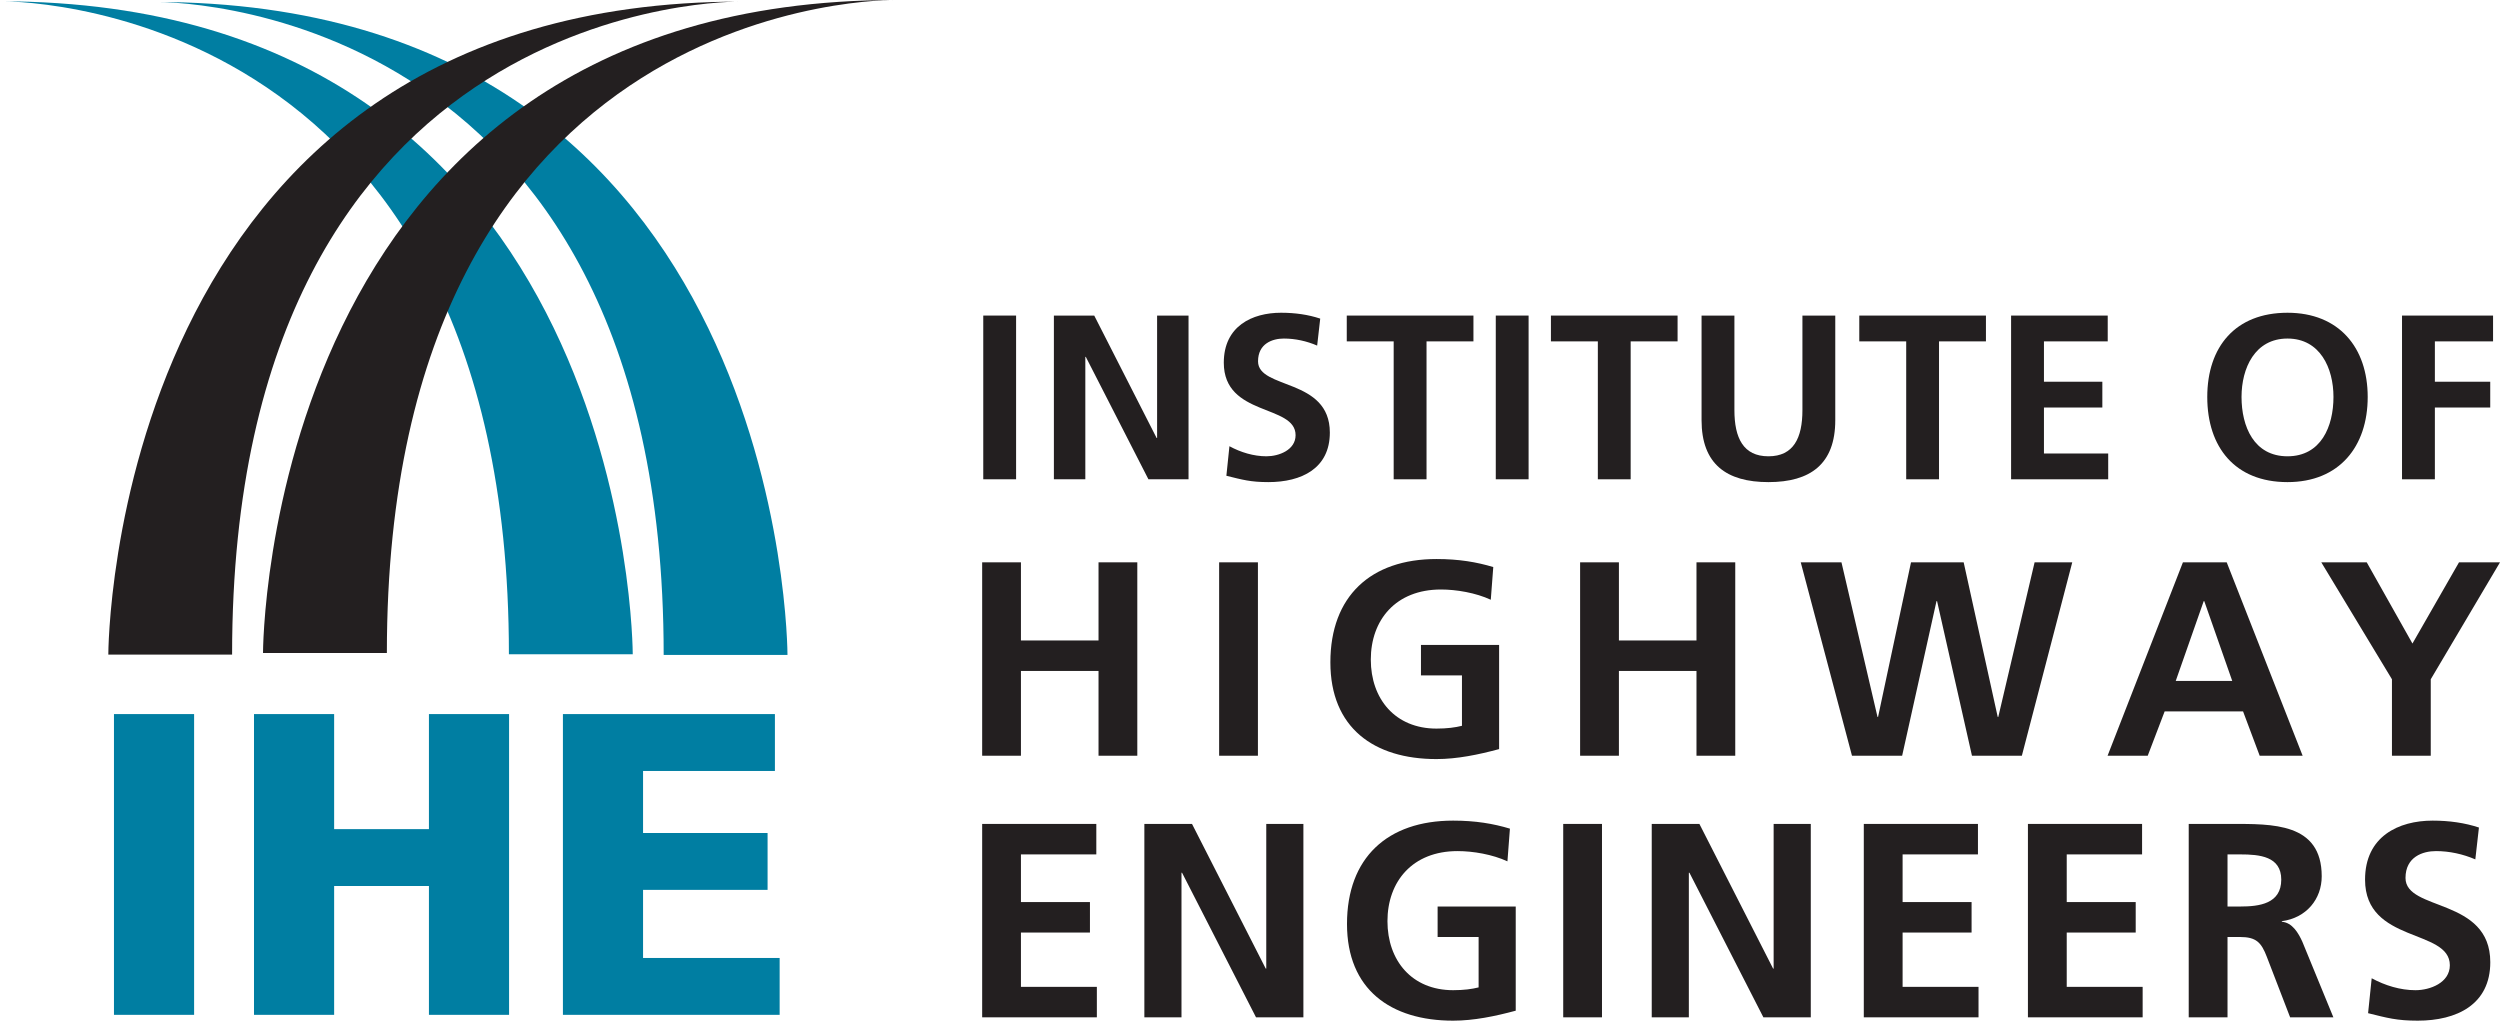 <?xml version="1.0" encoding="utf-8"?>
<!-- Generator: Adobe Illustrator 28.1.0, SVG Export Plug-In . SVG Version: 6.00 Build 0)  -->
<svg version="1.1" id="Layer_1" xmlns="http://www.w3.org/2000/svg" xmlns:xlink="http://www.w3.org/1999/xlink" x="0px" y="0px"
	 viewBox="0 0 480 195.968" style="enable-background:new 0 0 480 195.968;" xml:space="preserve">
<style type="text/css">
	.st0{clip-path:url(#SVGID_00000047774768725716315380000009759991846085545859_);fill:#007EA2;}
	.st1{clip-path:url(#SVGID_00000047774768725716315380000009759991846085545859_);fill:#231F20;}
	.st2{fill:#007EA2;}
	.st3{fill:#231F20;}
	.st4{clip-path:url(#SVGID_00000011008984483359795950000002149178732331163554_);fill:#231F20;}
	.st5{clip-path:url(#SVGID_00000127745835946349306730000011823796030282419368_);fill:#231F20;}
	.st6{clip-path:url(#SVGID_00000083089341228887950130000008985149241830402720_);fill:#231F20;}
	.st7{clip-path:url(#SVGID_00000167357443437607103740000017115207713735649956_);fill:#231F20;}
	.st8{clip-path:url(#SVGID_00000054987813722732145910000015061912334238652816_);fill:#231F20;}
	.st9{clip-path:url(#SVGID_00000108283715751879798680000012425815612071652259_);fill:#231F20;}
</style>
<g>
	<defs>
		<rect id="SVGID_1_" width="480" height="195.968"/>
	</defs>
	<clipPath id="SVGID_00000031192800492111962460000012677546988968845952_">
		<use xlink:href="#SVGID_1_"  style="overflow:visible;"/>
	</clipPath>
	<path style="clip-path:url(#SVGID_00000031192800492111962460000012677546988968845952_);fill:#007EA2;" d="M121.488,125.625
		c0,0-0.006-125.375-121.488-125.375c0,0,97.71-1.789,97.71,125.375H121.488z"/>
	<path style="clip-path:url(#SVGID_00000031192800492111962460000012677546988968845952_);fill:#007EA2;" d="M151.197,125.741
		c0,0,0-125.364-121.496-125.364c0,0,97.724-1.794,97.724,125.364H151.197z"/>
	<path style="clip-path:url(#SVGID_00000031192800492111962460000012677546988968845952_);fill:#231F20;" d="M50.498,125.371
		c0,0,0-125.369,121.493-125.369c0,0-97.712-1.789-97.712,125.369H50.498z"/>
	<path style="clip-path:url(#SVGID_00000031192800492111962460000012677546988968845952_);fill:#231F20;" d="M20.797,125.683
		c0,0,0-125.375,121.482-125.375c0,0-97.716-1.789-97.716,125.375H20.797z"/>
</g>
<rect x="21.881" y="137.103" class="st2" width="15.387" height="57.746"/>
<polygon class="st2" points="48.767,137.103 64.154,137.103 64.154,159.193 82.355,159.193 82.355,137.103 97.742,137.103 
	97.742,194.849 82.355,194.849 82.355,170.111 64.154,170.111 64.154,194.849 48.767,194.849 "/>
<polygon class="st2" points="108.08,137.103 148.783,137.103 148.783,148.027 123.467,148.027 123.467,159.937 147.375,159.937 
	147.375,170.855 123.467,170.855 123.467,183.931 149.692,183.931 149.692,194.849 108.08,194.849 "/>
<polygon class="st3" points="188.576,107.967 196.02,107.967 196.02,122.97 210.917,122.97 210.917,107.967 218.363,107.967 
	218.363,145.1 210.917,145.1 210.917,128.822 196.02,128.822 196.02,145.1 188.576,145.1 "/>
<rect x="234.074" y="107.967" class="st3" width="7.447" height="37.133"/>
<g>
	<defs>
		<rect id="SVGID_00000098196211318895448960000017837223295864242859_" width="480" height="195.968"/>
	</defs>
	<clipPath id="SVGID_00000003083394691817747220000015088766397779627143_">
		<use xlink:href="#SVGID_00000098196211318895448960000017837223295864242859_"  style="overflow:visible;"/>
	</clipPath>
	<path style="clip-path:url(#SVGID_00000003083394691817747220000015088766397779627143_);fill:#231F20;" d="M286.231,115.152
		c-2.874-1.333-6.596-1.968-9.573-1.968c-8.673,0-13.463,5.852-13.463,13.457c0,7.554,4.686,13.249,12.609,13.249
		c2.025,0,3.618-0.213,4.893-0.536v-9.678h-7.871v-5.851h15.004v20.001c-3.936,1.062-8.033,1.916-12.026,1.916
		c-12.02,0-20.37-6.013-20.37-18.57c0-12.713,7.761-19.839,20.37-19.839c4.31,0,7.715,0.583,10.906,1.541L286.231,115.152z"/>
</g>
<polygon class="st3" points="303.381,107.967 310.831,107.967 310.831,122.97 325.725,122.97 325.725,107.967 333.169,107.967 
	333.169,145.1 325.725,145.1 325.725,128.822 310.831,128.822 310.831,145.1 303.381,145.1 "/>
<polygon class="st3" points="345.742,107.967 353.561,107.967 360.48,137.651 360.584,137.651 366.914,107.967 377.024,107.967 
	383.562,137.651 383.672,137.651 390.643,107.967 397.873,107.967 388.196,145.1 378.617,145.1 371.917,115.417 371.808,115.417 
	365.212,145.1 355.581,145.1 "/>
<path class="st3" d="M423.218,115.417h-0.104l-5.372,15.32h10.848L423.218,115.417z M419.121,107.967h8.408l14.576,37.133h-8.246
	l-3.191-8.511h-15.055l-3.25,8.511h-7.709L419.121,107.967z"/>
<polygon class="st3" points="472.129,107.967 463.19,123.559 454.413,107.967 445.688,107.967 459.254,130.42 459.254,145.101 
	466.705,145.101 466.705,130.42 480,107.967 "/>
<polygon class="st3" points="188.576,158.194 188.576,195.327 210.596,195.327 210.596,189.476 196.02,189.476 196.02,179.049 
	209.269,179.049 209.269,173.197 196.02,173.197 196.02,164.045 210.493,164.045 210.493,158.194 "/>
<polygon class="st3" points="243.122,158.194 243.122,185.968 243.018,185.968 228.866,158.194 219.717,158.194 219.717,195.327 
	226.846,195.327 226.846,167.559 226.951,167.559 241.155,195.327 250.252,195.327 250.252,158.194 "/>
<g>
	<defs>
		<rect id="SVGID_00000178903702030985248450000006318860973169351812_" width="480" height="195.968"/>
	</defs>
	<clipPath id="SVGID_00000021119597222300168280000016617205412626414992_">
		<use xlink:href="#SVGID_00000178903702030985248450000006318860973169351812_"  style="overflow:visible;"/>
	</clipPath>
	<path style="clip-path:url(#SVGID_00000021119597222300168280000016617205412626414992_);fill:#231F20;" d="M289.428,165.378
		c-2.874-1.333-6.596-1.968-9.579-1.968c-8.668,0-13.457,5.852-13.457,13.457c0,7.554,4.68,13.249,12.609,13.249
		c2.019,0,3.618-0.213,4.893-0.536v-9.678h-7.871v-5.851h14.998v20.001c-3.936,1.062-8.033,1.916-12.02,1.916
		c-12.026,0-20.376-6.013-20.376-18.57c0-12.712,7.767-19.839,20.376-19.839c4.31,0,7.715,0.583,10.906,1.541L289.428,165.378z"/>
</g>
<rect x="300.138" y="158.194" class="st3" width="7.444" height="37.133"/>
<polygon class="st3" points="340.538,158.194 340.538,185.968 340.434,185.968 326.285,158.194 317.133,158.194 317.133,195.327 
	324.259,195.327 324.259,167.559 324.368,167.559 338.57,195.327 347.671,195.327 347.671,158.194 "/>
<polygon class="st3" points="357.849,158.194 357.849,195.327 379.876,195.327 379.876,189.476 365.299,189.476 365.299,179.049 
	378.543,179.049 378.543,173.197 365.299,173.197 365.299,164.045 379.766,164.045 379.766,158.194 "/>
<polygon class="st3" points="389.362,158.194 389.362,195.327 411.388,195.327 411.388,189.476 396.811,189.476 396.811,179.049 
	410.055,179.049 410.055,173.197 396.811,173.197 396.811,164.045 411.279,164.045 411.279,158.194 "/>
<g>
	<defs>
		<rect id="SVGID_00000183245545540034387390000005646139919837047949_" width="480" height="195.968"/>
	</defs>
	<clipPath id="SVGID_00000093135063181581819350000004577848848885705912_">
		<use xlink:href="#SVGID_00000183245545540034387390000005646139919837047949_"  style="overflow:visible;"/>
	</clipPath>
	<path style="clip-path:url(#SVGID_00000093135063181581819350000004577848848885705912_);fill:#231F20;" d="M427.684,174.051h2.446
		c3.671,0,7.872-0.536,7.872-5.164c0-4.467-4.149-4.842-7.872-4.842h-2.446V174.051z M420.234,158.194h8.033
		c7.98,0,17.502-0.265,17.502,10.058c0,4.363-2.926,7.981-7.658,8.616v0.109c2.02,0.156,3.191,2.181,3.936,3.826l5.961,14.524
		h-8.304l-4.467-11.598c-1.061-2.764-2.019-3.826-5.159-3.826h-2.394v15.424h-7.45V158.194z"/>
	<path style="clip-path:url(#SVGID_00000093135063181581819350000004577848848885705912_);fill:#231F20;" d="M475.262,165.003
		c-2.343-1.01-4.945-1.593-7.553-1.593c-2.557,0-5.852,1.114-5.852,5.159c0,6.44,16.279,3.722,16.279,16.175
		c0,8.137-6.44,11.224-13.936,11.224c-4.045,0-5.857-0.531-9.527-1.437l0.692-6.705c2.557,1.384,5.482,2.291,8.408,2.291
		c2.816,0,6.596-1.438,6.596-4.79c0-7.075-16.279-4.149-16.279-16.44c0-8.298,6.434-11.328,12.978-11.328
		c3.191,0,6.174,0.427,8.887,1.327L475.262,165.003z"/>
</g>
<rect x="188.786" y="60.589" class="st3" width="6.304" height="31.434"/>
<polygon class="st3" points="202.347,60.59 210.094,60.59 222.074,84.101 222.163,84.101 222.163,60.59 228.199,60.59 
	228.199,92.024 220.498,92.024 208.473,68.516 208.383,68.516 208.383,92.024 202.347,92.024 "/>
<g>
	<defs>
		<rect id="SVGID_00000109715225167109362670000004877751976106700713_" width="480" height="195.968"/>
	</defs>
	<clipPath id="SVGID_00000174596595681753523670000003642442065017060241_">
		<use xlink:href="#SVGID_00000109715225167109362670000004877751976106700713_"  style="overflow:visible;"/>
	</clipPath>
	<path style="clip-path:url(#SVGID_00000174596595681753523670000003642442065017060241_);fill:#231F20;" d="M252.894,66.354
		c-1.979-0.857-4.189-1.353-6.397-1.353c-2.161,0-4.954,0.946-4.954,4.368c0,5.452,13.786,3.154,13.786,13.692
		c0,6.89-5.453,9.504-11.803,9.504c-3.422,0-4.954-0.45-8.062-1.217l0.586-5.673c2.161,1.172,4.639,1.933,7.115,1.933
		c2.389,0,5.586-1.211,5.586-4.05c0-5.99-13.783-3.515-13.783-13.918c0-7.025,5.45-9.593,10.99-9.593
		c2.703,0,5.228,0.36,7.525,1.128L252.894,66.354z"/>
</g>
<polygon class="st3" points="267.586,65.544 258.578,65.544 258.578,60.59 282.901,60.59 282.901,65.544 273.893,65.544 
	273.893,92.024 267.586,92.024 "/>
<rect x="287.189" y="60.589" class="st3" width="6.301" height="31.434"/>
<polygon class="st3" points="306.786,65.544 297.778,65.544 297.778,60.59 322.095,60.59 322.095,65.544 313.087,65.544 
	313.087,92.024 306.786,92.024 "/>
<g>
	<defs>
		<rect id="SVGID_00000085241484877245717940000005596723708869620882_" width="480" height="195.968"/>
	</defs>
	<clipPath id="SVGID_00000168078247360964099080000005105386581409912748_">
		<use xlink:href="#SVGID_00000085241484877245717940000005596723708869620882_"  style="overflow:visible;"/>
	</clipPath>
	<path style="clip-path:url(#SVGID_00000168078247360964099080000005105386581409912748_);fill:#231F20;" d="M326.7,60.59h6.307
		v18.15c0,5.361,1.714,8.869,6.532,8.869c4.819,0,6.527-3.508,6.527-8.869V60.59h6.307v20.083c0,8.425-4.772,11.893-12.834,11.893
		c-8.061,0-12.839-3.468-12.839-11.893V60.59z"/>
</g>
<polygon class="st3" points="365.991,65.544 356.983,65.544 356.983,60.59 381.3,60.59 381.3,65.544 372.292,65.544 372.292,92.024 
	365.991,92.024 "/>
<polygon class="st3" points="386.13,60.59 404.682,60.59 404.682,65.544 392.438,65.544 392.438,73.292 403.65,73.292 
	403.65,78.244 392.438,78.244 392.438,87.073 404.775,87.073 404.775,92.024 386.13,92.024 "/>
<g>
	<defs>
		<rect id="SVGID_00000113347640031035231930000003862497976553605027_" width="480" height="195.968"/>
	</defs>
	<clipPath id="SVGID_00000078765305843230329010000006989443051848911794_">
		<use xlink:href="#SVGID_00000113347640031035231930000003862497976553605027_"  style="overflow:visible;"/>
	</clipPath>
	<path style="clip-path:url(#SVGID_00000078765305843230329010000006989443051848911794_);fill:#231F20;" d="M439.197,87.608
		c6.44,0,8.829-5.718,8.829-11.39c0-5.542-2.568-11.217-8.829-11.217s-8.823,5.675-8.823,11.217
		C430.374,81.89,432.757,87.608,439.197,87.608 M439.197,60.047c9.867,0,15.402,6.668,15.402,16.171
		c0,9.504-5.448,16.348-15.402,16.348c-10.087,0-15.402-6.712-15.402-16.348C423.795,66.579,429.202,60.047,439.197,60.047"/>
</g>
<polygon class="st3" points="461.188,60.59 478.667,60.59 478.667,65.544 467.495,65.544 467.495,73.292 478.125,73.292 
	478.125,78.244 467.495,78.244 467.495,92.024 461.188,92.024 "/>
<g>
</g>
<g>
</g>
<g>
</g>
<g>
</g>
<g>
</g>
<g>
</g>
</svg>
